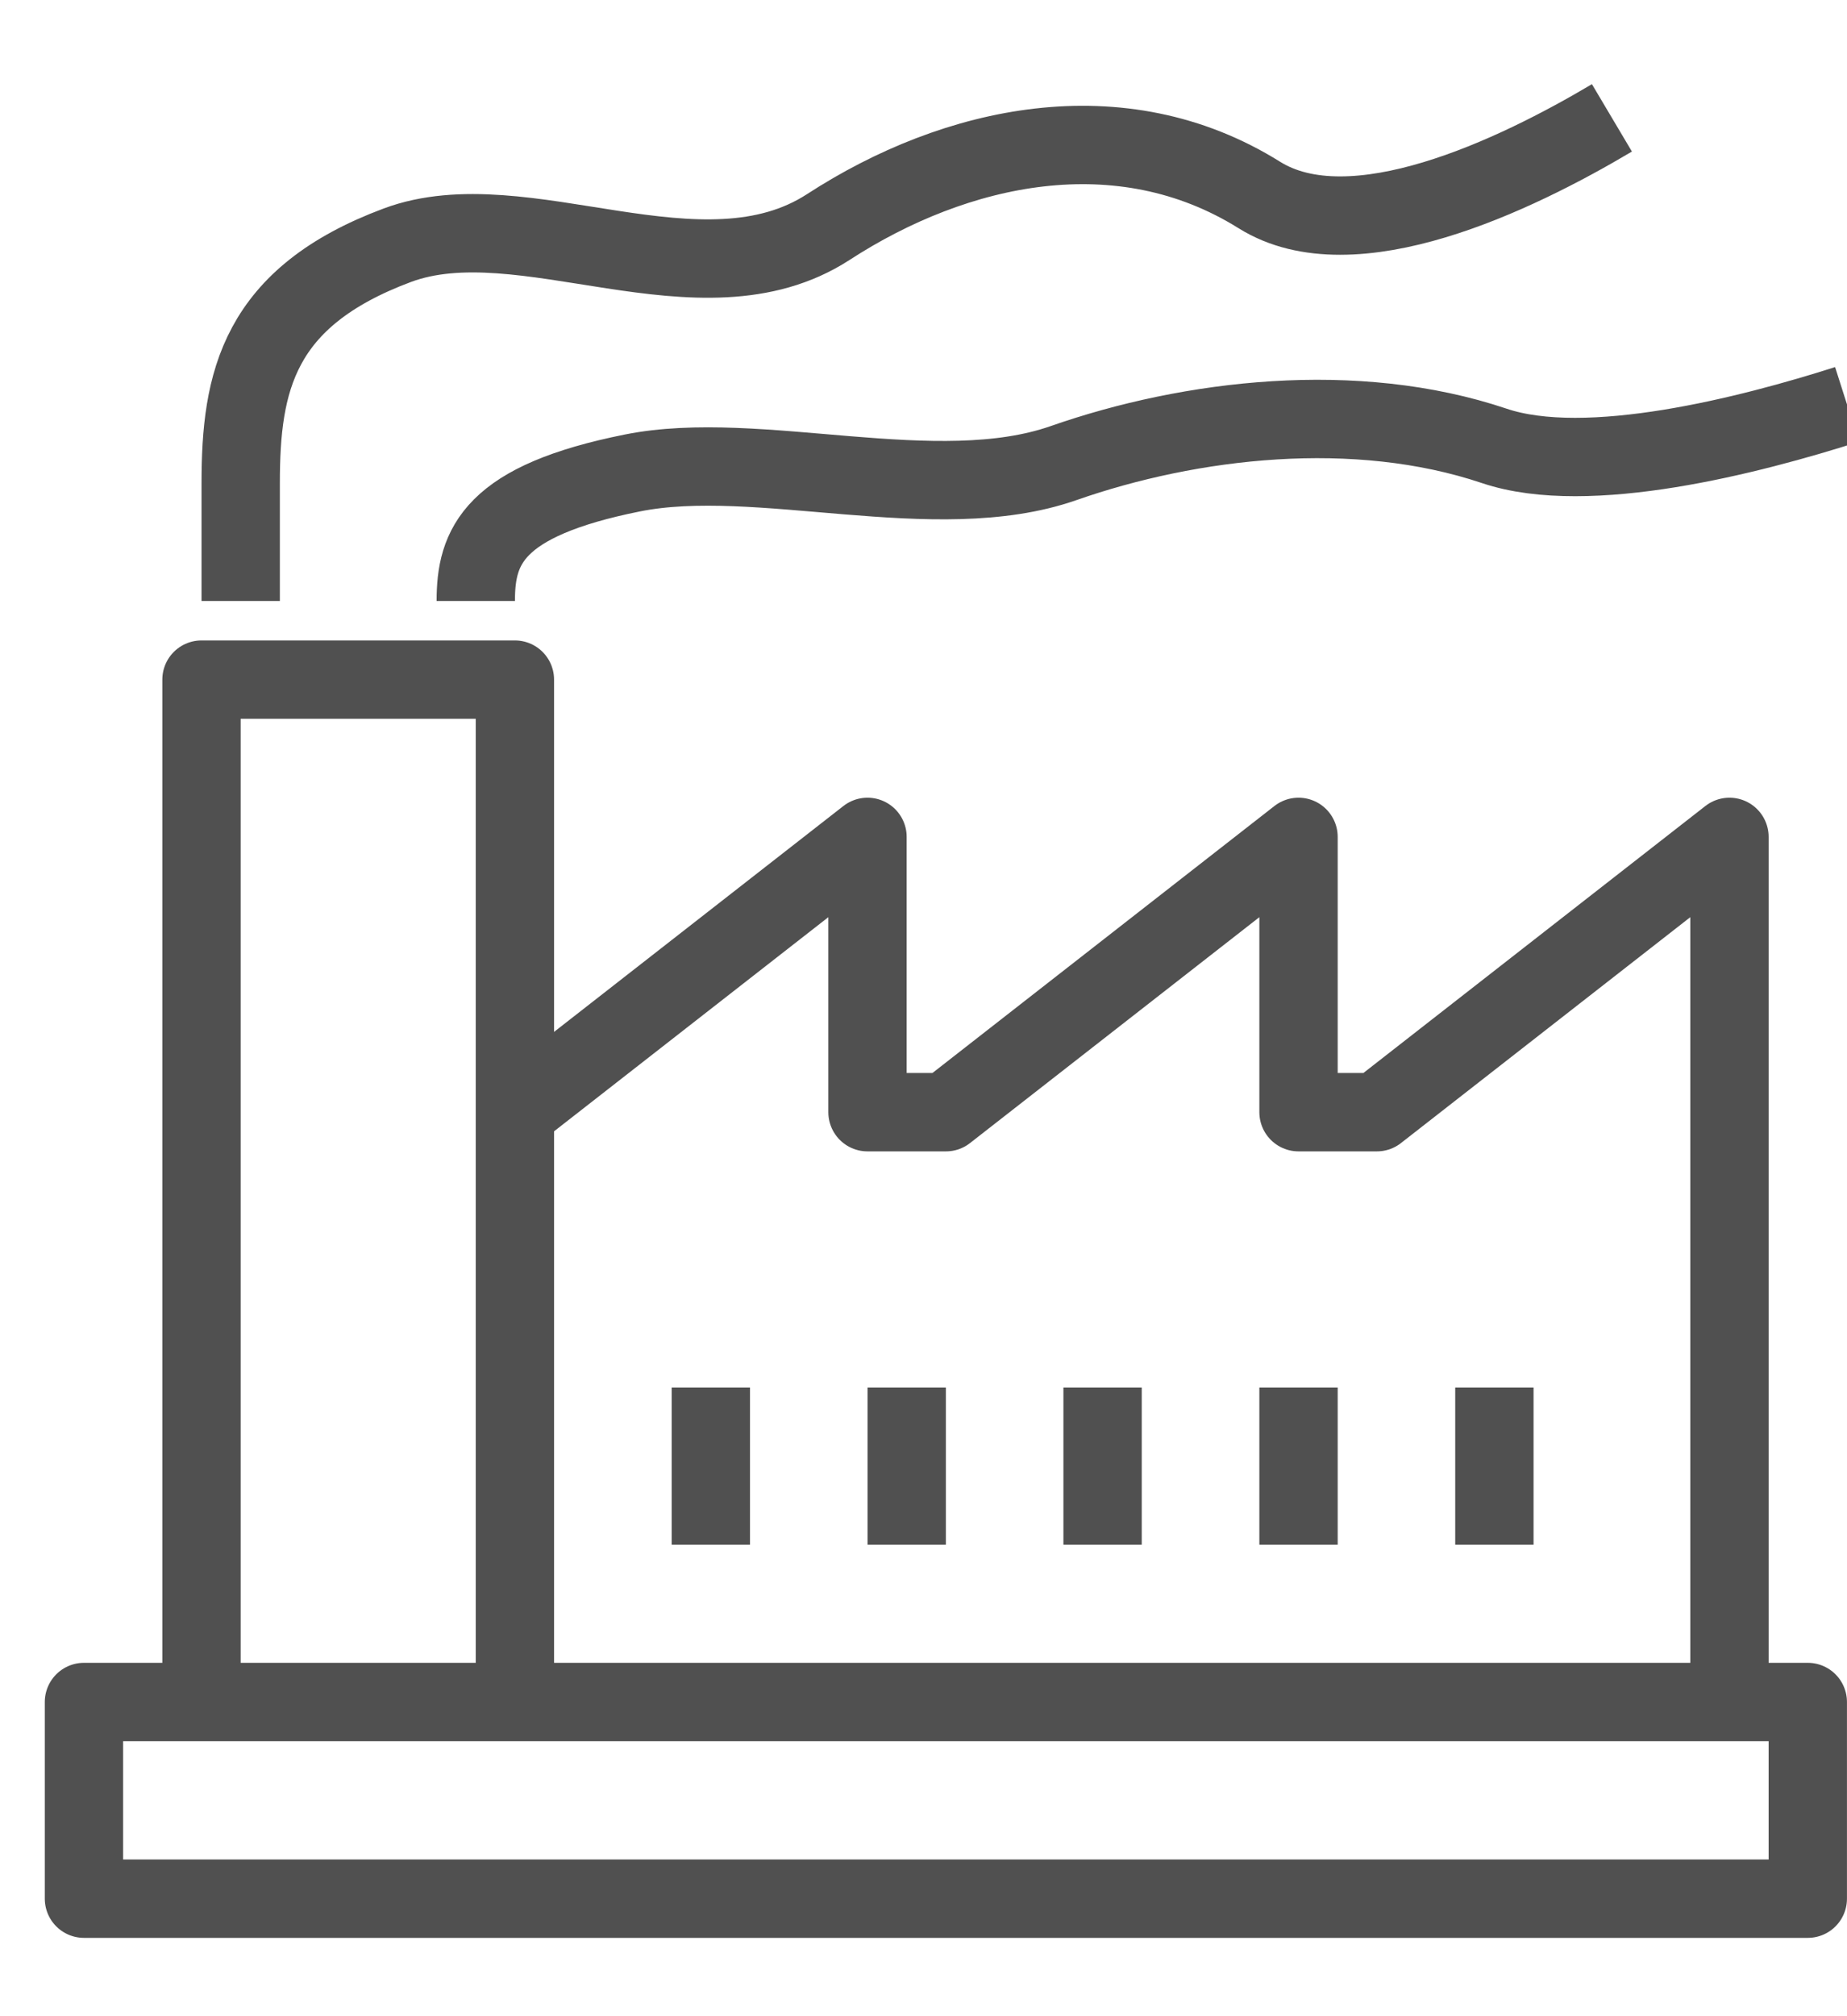 <svg xmlns="http://www.w3.org/2000/svg" width="22" height="24" viewBox="0 0 22 24">
  <g fill="none" fill-rule="evenodd" stroke="#505050" stroke-width=".933" transform="translate(1 1)">
    <polygon stroke-linejoin="round" points="0 21.601 20.533 21.601 20.533 19.26 0 19.26"/>
    <polyline stroke-linejoin="round" points="1.4 19.26 1.4 7.09 5.133 7.09 5.133 19.26"/>
    <polyline stroke-linejoin="round" points="5.133 12.239 9.333 8.962 9.333 12.239 10.267 12.239 14.467 8.962 14.467 12.239 15.4 12.239 19.6 8.962 19.6 12.239 19.6 19.26"/>
    <path stroke-linejoin="round" d="M7.467 17.388L7.467 15.516M9.8 17.388L9.8 15.516M12.133 17.388L12.133 15.516M14.467 17.388L14.467 15.516M16.8 17.388L16.8 15.516"/>
    <g transform="translate(1.867 .069)">
      <path d="M16.333,0.334 C15.183,1.017 13.244,1.946 12.133,1.252 C10.48,0.22 8.516,0.649 7,1.633 C5.483,2.617 3.363,1.293 1.866,1.85 C0.204,2.47 0,3.476 0,4.681 L0,6.085"/>
      <path d="M2.8,6.085 C2.8,5.436 3.003,4.894 4.666,4.561 C6.163,4.261 8.283,4.974 9.8,4.444 C11.316,3.914 13.28,3.683 14.933,4.239 C16.044,4.613 17.983,4.112 19.133,3.745"/>
    </g>
  </g>
</svg>
